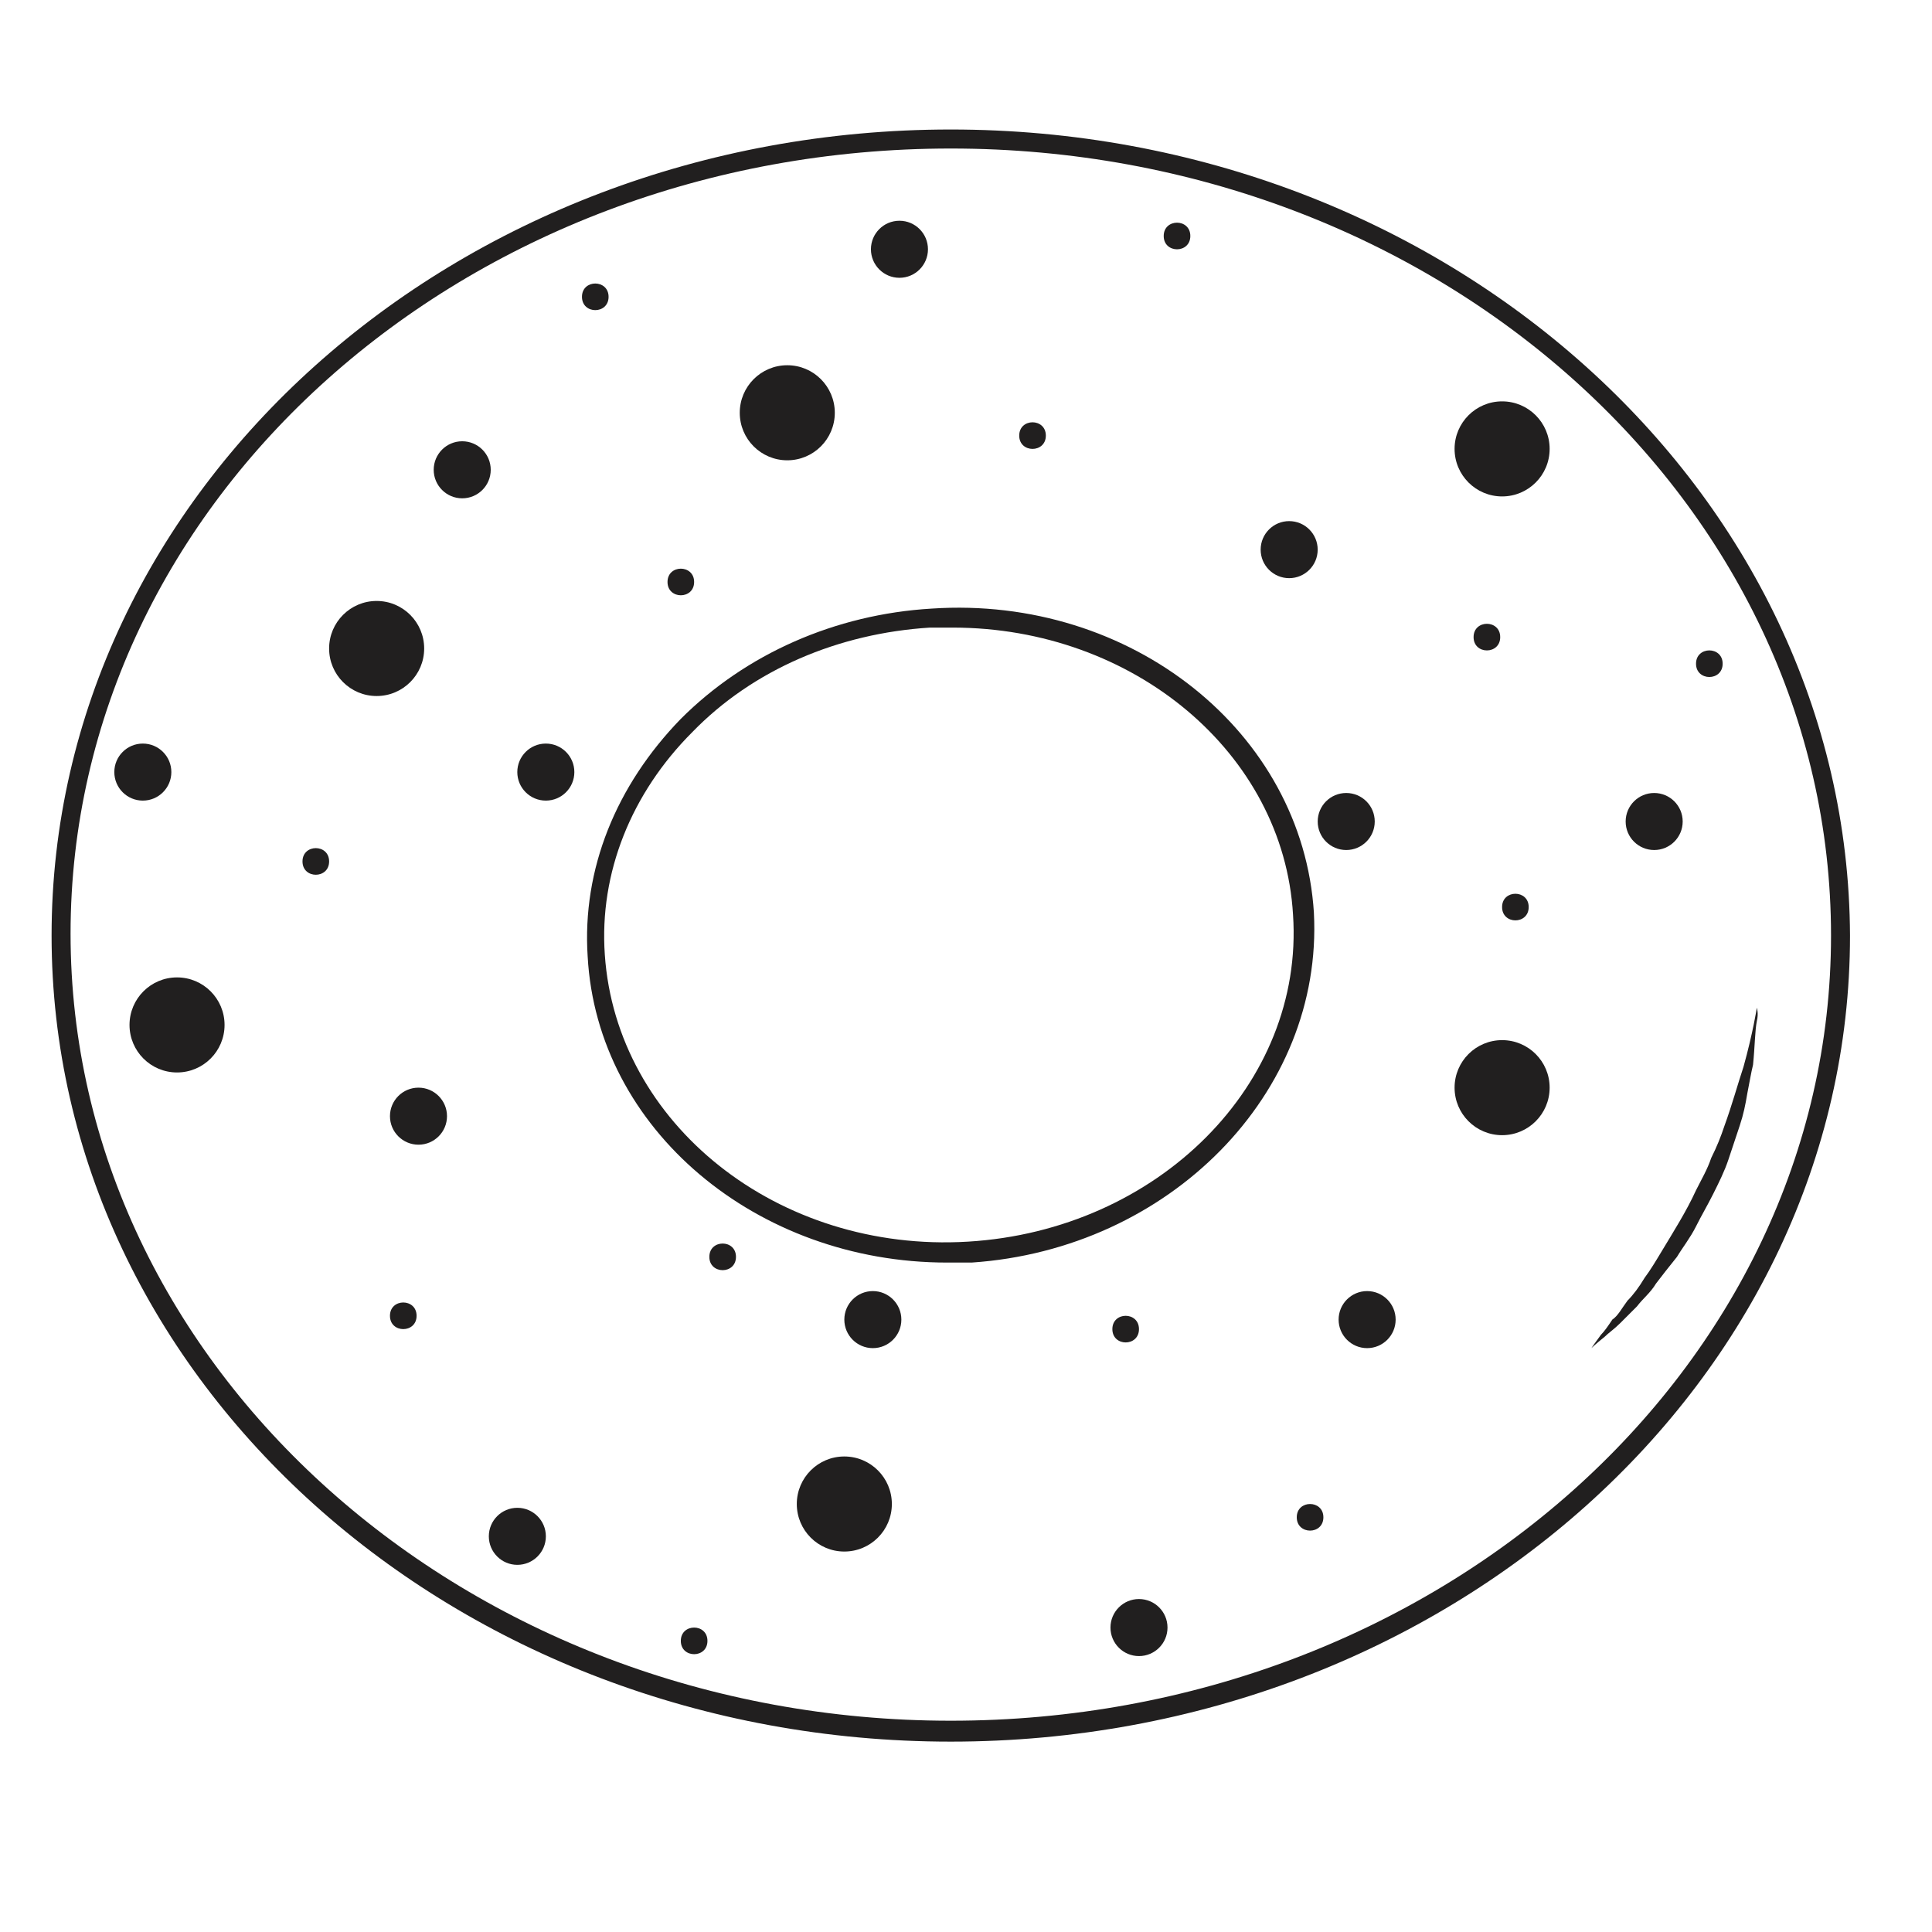 <?xml version="1.0" encoding="UTF-8"?>
<!-- Uploaded to: SVG Repo, www.svgrepo.com, Generator: SVG Repo Mixer Tools -->
<svg width="800px" height="800px" version="1.1" viewBox="144 144 512 512" xmlns="http://www.w3.org/2000/svg">
 <g fill="#211f1f">
  <path d="m395.97 178.32c-131.5 0-238.3 95.723-238.3 213.61s106.81 213.62 238.3 213.62c131.5 0 238.3-95.723 238.3-213.62-0.504-117.89-107.31-213.61-238.3-213.61zm0 421.69c-128.47 0-233.27-93.707-233.27-208.58 0-114.87 104.29-208.07 233.27-208.07s233.27 93.707 233.27 208.58c-0.004 114.87-104.79 208.07-233.27 208.07z"/>
  <path d="m492.2 385.89c-3.023-47.863-48.367-84.137-101.27-80.609-25.695 1.512-49.375 12.09-66.504 29.223-17.129 17.633-26.199 39.801-24.688 62.977 2.519 45.848 44.84 81.113 95.219 81.113h6.551c52.398-3.527 93.207-44.84 90.688-92.703zm-91.691 87.16c-50.383 3.023-93.203-31.234-96.227-76.074-1.512-21.664 7.055-42.824 23.176-58.945 16.121-16.625 38.793-26.199 62.977-27.711h6.047c47.863 0 87.664 33.25 90.184 76.074 3.016 44.84-35.777 83.633-86.156 86.656z"/>
  <path d="m274.05 268.5c0 4.176-3.383 7.559-7.559 7.559-4.172 0-7.555-3.383-7.555-7.559 0-4.172 3.383-7.559 7.555-7.559 4.176 0 7.559 3.387 7.559 7.559"/>
  <path d="m493.2 289.66c0 4.176-3.383 7.559-7.559 7.559-4.172 0-7.555-3.383-7.555-7.559 0-4.172 3.383-7.559 7.555-7.559 4.176 0 7.559 3.387 7.559 7.559"/>
  <path d="m389.92 210.06c0 4.172-3.383 7.559-7.559 7.559-4.172 0-7.555-3.387-7.555-7.559 0-4.176 3.383-7.559 7.555-7.559 4.176 0 7.559 3.383 7.559 7.559"/>
  <path d="m262.46 439.8c0 4.172-3.383 7.555-7.555 7.555-4.176 0-7.559-3.383-7.559-7.555 0-4.176 3.383-7.559 7.559-7.559 4.172 0 7.555 3.383 7.555 7.559"/>
  <path d="m189.41 348.61c0 4.176-3.383 7.559-7.559 7.559-4.172 0-7.555-3.383-7.555-7.559 0-4.172 3.383-7.555 7.555-7.555 4.176 0 7.559 3.383 7.559 7.555"/>
  <path d="m589.93 361.71c0 4.172-3.383 7.555-7.555 7.555-4.176 0-7.559-3.383-7.559-7.555 0-4.176 3.383-7.559 7.559-7.559 4.172 0 7.555 3.383 7.555 7.559"/>
  <path d="m508.32 361.71c0 4.172-3.383 7.555-7.555 7.555-4.176 0-7.559-3.383-7.559-7.555 0-4.176 3.383-7.559 7.559-7.559 4.172 0 7.555 3.383 7.555 7.559"/>
  <path d="m513.86 493.71c0 4.172-3.383 7.559-7.559 7.559-4.172 0-7.555-3.387-7.555-7.559s3.383-7.559 7.555-7.559c4.176 0 7.559 3.387 7.559 7.559"/>
  <path d="m296.21 348.61c0 4.176-3.383 7.559-7.559 7.559-4.172 0-7.559-3.383-7.559-7.559 0-4.172 3.387-7.555 7.559-7.555 4.176 0 7.559 3.383 7.559 7.555"/>
  <path d="m288.66 551.14c0 4.176-3.383 7.559-7.559 7.559-4.172 0-7.555-3.383-7.555-7.559 0-4.172 3.383-7.555 7.555-7.555 4.176 0 7.559 3.383 7.559 7.555"/>
  <path d="m453.4 575.32c0 4.172-3.383 7.559-7.559 7.559-4.172 0-7.555-3.387-7.555-7.559s3.383-7.559 7.555-7.559c4.176 0 7.559 3.387 7.559 7.559"/>
  <path d="m382.87 493.71c0 4.172-3.383 7.559-7.555 7.559-4.176 0-7.559-3.387-7.559-7.559s3.383-7.559 7.559-7.559c4.172 0 7.555 3.387 7.555 7.559"/>
  <path d="m554.67 432.24c0 6.957-5.641 12.594-12.594 12.594-6.957 0-12.598-5.637-12.598-12.594 0-6.957 5.641-12.594 12.598-12.594 6.953 0 12.594 5.637 12.594 12.594"/>
  <path d="m203.51 415.62c0 6.957-5.637 12.594-12.594 12.594s-12.594-5.637-12.594-12.594c0-6.957 5.637-12.598 12.594-12.598s12.594 5.641 12.594 12.598"/>
  <path d="m256.41 315.86c0 6.957-5.641 12.594-12.598 12.594-6.953 0-12.594-5.637-12.594-12.594s5.641-12.598 12.594-12.598c6.957 0 12.598 5.641 12.598 12.598"/>
  <path d="m380.35 542.58c0 6.953-5.641 12.594-12.598 12.594-6.957 0-12.594-5.641-12.594-12.594 0-6.957 5.637-12.598 12.594-12.598 6.957 0 12.598 5.641 12.598 12.598"/>
  <path d="m554.67 262.96c0 6.957-5.641 12.598-12.594 12.598-6.957 0-12.598-5.641-12.598-12.598 0-6.953 5.641-12.594 12.598-12.594 6.953 0 12.594 5.641 12.594 12.594"/>
  <path d="m365.23 253.39c0 6.957-5.637 12.594-12.594 12.594s-12.594-5.637-12.594-12.594 5.637-12.598 12.594-12.598 12.594 5.641 12.594 12.598"/>
  <path d="m421.16 259.44c0 4.699-7.055 4.699-7.055 0 0-4.703 7.055-4.703 7.055 0"/>
  <path d="m459.45 206.54c0 4.703-7.055 4.703-7.055 0s7.055-4.703 7.055 0"/>
  <path d="m305.28 222.66c0 4.703-7.051 4.703-7.051 0 0-4.699 7.051-4.699 7.051 0"/>
  <path d="m327.95 298.23c0 4.699-7.051 4.699-7.051 0 0-4.703 7.051-4.703 7.051 0"/>
  <path d="m231.22 372.29c0 4.703-7.055 4.703-7.055 0 0-4.703 7.055-4.703 7.055 0"/>
  <path d="m254.4 492.7c0 4.703-7.055 4.703-7.055 0s7.055-4.703 7.055 0"/>
  <path d="m339.04 477.08c0 4.703-7.055 4.703-7.055 0s7.055-4.703 7.055 0"/>
  <path d="m331.48 578.85c0 4.703-7.055 4.703-7.055 0 0-4.703 7.055-4.703 7.055 0"/>
  <path d="m445.84 496.23c0 4.703-7.051 4.703-7.051 0 0-4.703 7.051-4.703 7.051 0"/>
  <path d="m494.71 546.1c0 4.703-7.055 4.703-7.055 0 0-4.699 7.055-4.699 7.055 0"/>
  <path d="m549.12 384.38c0 4.703-7.051 4.703-7.051 0 0-4.699 7.051-4.699 7.051 0"/>
  <path d="m600.52 319.89c0 4.699-7.055 4.699-7.055 0 0-4.703 7.055-4.703 7.055 0"/>
  <path d="m541.57 312.84c0 4.703-7.055 4.703-7.055 0s7.055-4.703 7.055 0"/>
  <path d="m609.58 411.08s-1.008 6.551-3.527 15.617c-1.512 4.535-3.023 10.078-5.039 15.617-1.008 3.023-2.016 5.543-3.527 8.566-1.008 3.023-2.519 5.543-4.031 8.566-2.519 5.543-6.047 11.082-9.07 16.121-1.512 2.519-3.023 5.039-4.535 7.055-1.512 2.519-3.023 4.535-4.535 6.047-1.512 2.016-2.519 4.031-4.031 5.039-1.008 1.512-2.016 3.023-3.023 4.031-1.512 2.016-2.519 3.527-2.519 3.527s1.008-1.008 3.527-3.023c1.008-1.008 2.519-2.016 4.031-3.527s3.023-3.023 4.535-4.535c1.512-2.016 3.527-3.527 5.039-6.047 1.512-2.016 3.527-4.535 5.543-7.055 1.512-2.519 3.527-5.039 5.039-8.062 1.512-3.023 3.023-5.543 4.535-8.566 1.512-3.023 3.023-6.047 4.031-9.07 1.008-3.023 2.016-6.047 3.023-9.07s1.512-5.543 2.016-8.566c0.504-2.519 1.008-5.543 1.512-7.559 0.504-5.039 0.504-9.07 1.008-11.586 0.504-2.008 0-3.519 0-3.519z"/>
 </g>
</svg>